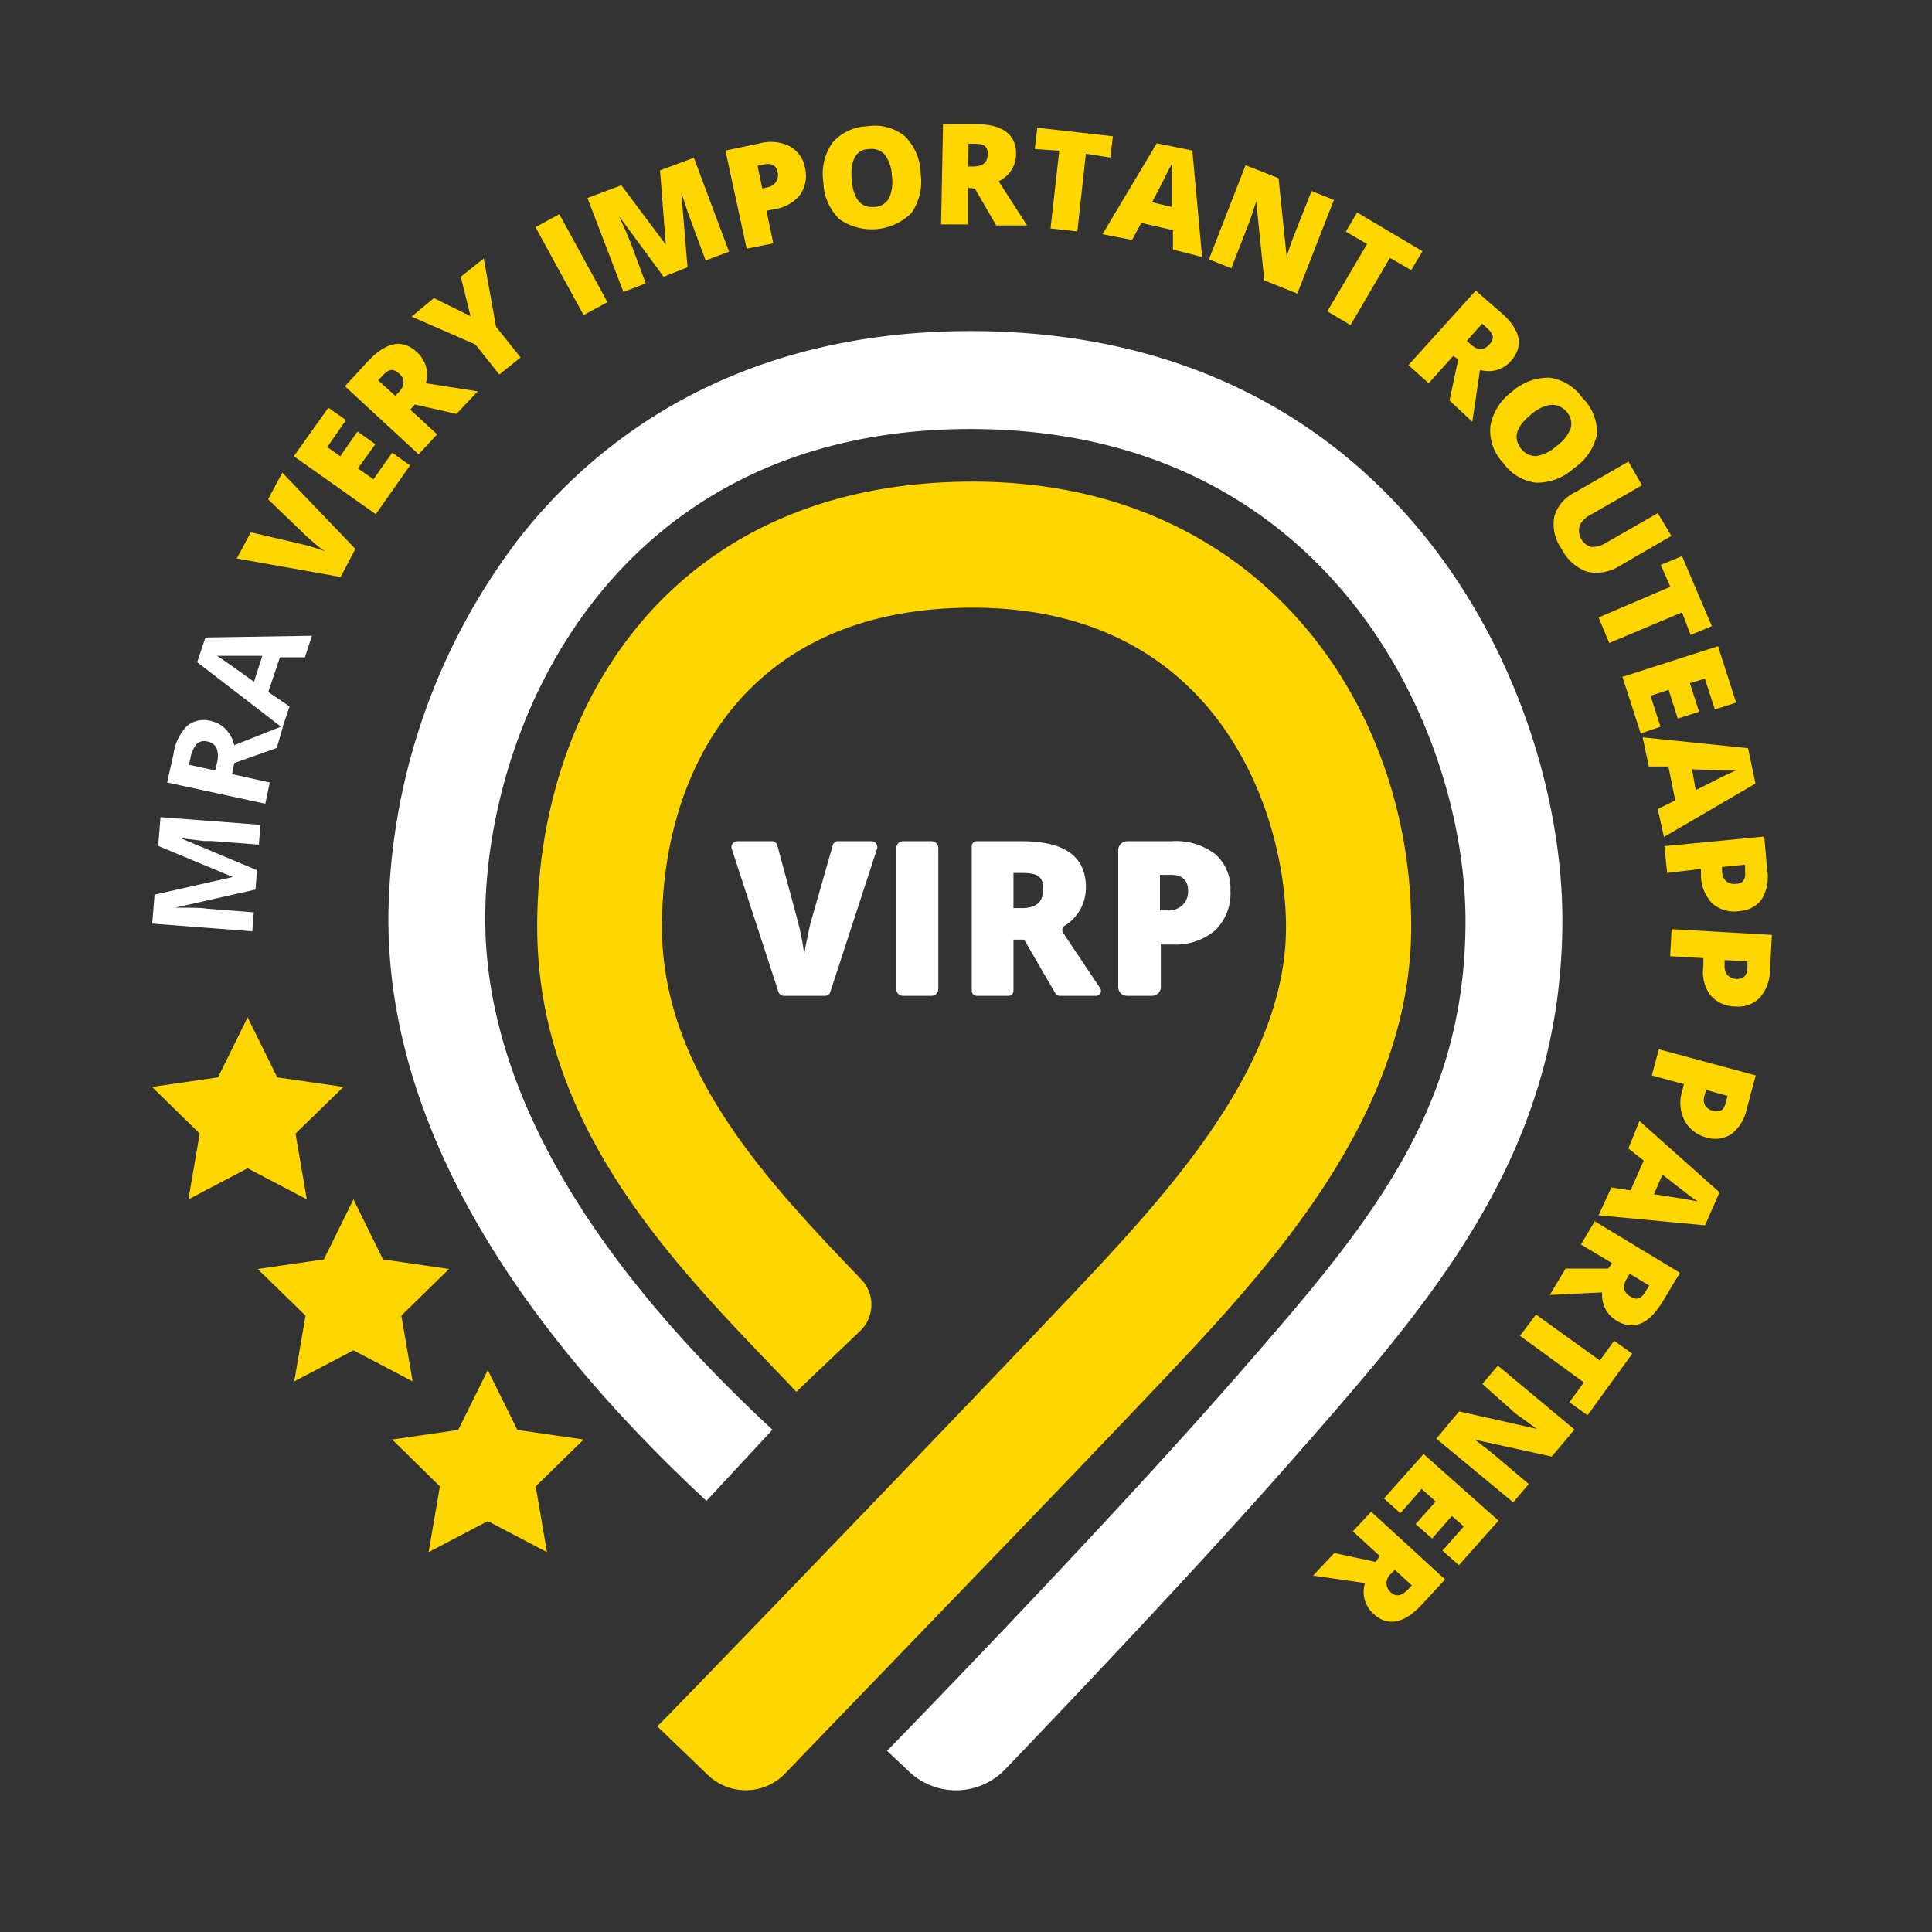 <svg xmlns="http://www.w3.org/2000/svg" viewBox="0 0 90.74 90.74"><rect x="0" y="0" width="90.74" height="90.74" fill="#333333" stroke="none"/><defs><style>.cls-1{fill:none;}.cls-2{fill:#ffd600;}.cls-3{fill:#fff;}</style></defs><g id="Layer_2" data-name="Layer 2"><g id="Presentation_layer" data-name="Presentation layer"><circle class="cls-1" cx="45.37" cy="45.37" r="45.37"/><path class="cls-2" d="M33.25,83.37l-2.38-2.29C31,81,45,66.47,49.83,61.36l.24-.25c4.6-4.87,10.33-10.93,10.33-17.57,0-5.2-3.08-15-14.72-15-10.76,0-14.59,7.77-14.59,15,0,6.76,5,12,9.37,16.56l0,0a1.71,1.71,0,0,1-.06,2.41l-3,2.86c-.38-.41-.78-.82-1.17-1.23-4.91-5.12-11-11.5-11-20.62,0-10.41,6.33-20.9,20.46-20.9,13.52,0,20.59,10.51,20.59,20.9,0,9-6.9,16.27-11.94,21.6l-.24.25c-3.72,3.94-13.65,14.2-17.21,17.91A2.57,2.57,0,0,1,33.25,83.37Z"/><path class="cls-3" d="M42.66,83.17l-1-.94c.1-.09,9.67-9.91,16-17.11l.38-.43c6-6.89,10.79-12.33,10.79-21.43,0-8.93-6.31-23.11-23.25-23.11-16.72,0-22.79,13.78-22.79,23,0,7.62,4.54,15.7,13.49,24l-3.1,3.34c-9.91-9.21-14.94-18.42-14.94-27.35a29.83,29.83,0,0,1,6.15-17.87c3.48-4.44,10-9.72,21.19-9.72,20.25,0,27.8,17,27.8,27.66S67.59,60.68,61.47,67.68l-.38.43c-4.51,5.16-10.64,11.61-13.89,15A3.2,3.2,0,0,1,42.66,83.17Z"/><path class="cls-3" d="M12,41.78l-3.77.85v0c.75,0,1.25,0,1.5.05l2.19.17-.07.89-4.7-.36.11-1.36,3.67-.83v0l-3.5-1.46.11-1.35,4.69.36-.07.93-2.22-.17-.36,0-1.09-.13v0l3.58,1.5Z"/><path class="cls-3" d="M10.9,36.36l1.77.39-.21,1-4.61-1,.3-1.34a2.33,2.33,0,0,1,.64-1.32,1.25,1.25,0,0,1,1.14-.22,1.29,1.29,0,0,1,.67.38A1.52,1.52,0,0,1,11,35l2.3-.91L13,35.13l-2,.71Zm-.79-.17.07-.32a1.19,1.19,0,0,0,0-.71.56.56,0,0,0-.43-.33.52.52,0,0,0-.52.12,1.5,1.5,0,0,0-.29.67l-.06.3Z"/><path class="cls-3" d="M14.32,30.87l-1.17,0-.55,1.63,1,.68-.34,1-4-3.08.39-1.16,5-.08Zm-2-.07-1.8,0-.33,0c.24.15.82.56,1.74,1.22Z"/><path class="cls-2" d="M12.59,23.45l.67-1.25,3.43,3.58L16,27.1l-4.88-.87L11.78,25l2.4.56a9,9,0,0,1,1.08.33,5.31,5.31,0,0,1-.45-.34l-.41-.36Z"/><path class="cls-2" d="M19.26,21.86l-1.61,2.29L13.8,21.43l1.62-2.28.83.58L15.37,21l.61.43.81-1.16.84.59L16.81,22l.73.51.88-1.25Z"/><path class="cls-2" d="M19.27,19.24l1.26,1.16-.87.94-3.46-3.2L17.25,17c.87-.94,1.64-1.1,2.32-.47A1.41,1.41,0,0,1,20,18l2.44.38-1,1.06L19.49,19Zm-.71-.65.17-.17c.3-.33.3-.63,0-.89s-.5-.17-.8.15l-.17.18Z"/><path class="cls-2" d="M22.1,14.85,21.64,13l1.08-.86.58,3.21,1.15,1.44-1,.8-1.12-1.41-3-1.31L20.38,14Z"/><path class="cls-2" d="M27.41,14.8l-2.26-4.13,1.12-.61,2.26,4.13Z"/><path class="cls-2" d="M31.17,13l-2.09-2.84h0c.24.53.42.94.54,1.24l.71,1.91-1.05.4L27.59,9.3l1.59-.6,2.09,2.79h0L31,8l1.59-.59,1.65,4.41-1.1.41-.72-1.94q-.06-.15-.12-.33L32,9.05h0l.29,3.5Z"/><path class="cls-2" d="M37.8,7.85a1.57,1.57,0,0,1-.21,1.28,1.84,1.84,0,0,1-1.21.69L36,9.9l.32,1.53-1.25.25-1-4.61,1.59-.33a2,2,0,0,1,1.39.11A1.41,1.41,0,0,1,37.8,7.85Zm-2,1,.23-.05a.61.61,0,0,0,.41-.25.57.57,0,0,0,.08-.47c-.07-.31-.27-.43-.62-.36l-.32.07Z"/><path class="cls-2" d="M43.24,8.16A2.59,2.59,0,0,1,42.81,10a2.65,2.65,0,0,1-3.39.29,2.53,2.53,0,0,1-.75-1.75,2.53,2.53,0,0,1,.43-1.84,2.27,2.27,0,0,1,1.65-.77,2.23,2.23,0,0,1,1.75.47A2.54,2.54,0,0,1,43.24,8.16ZM40,8.44c.08.91.43,1.33,1.06,1.28a.83.83,0,0,0,.69-.4,1.86,1.86,0,0,0,.14-1.05,1.79,1.79,0,0,0-.33-1A.82.82,0,0,0,40.84,7C40.21,7,39.93,7.52,40,8.44Z"/><path class="cls-2" d="M45.47,8.82l0,1.72-1.27,0,.09-4.71,1.54,0c1.28,0,1.91.5,1.89,1.43a1.39,1.39,0,0,1-.82,1.25l1.34,2.08-1.45,0-1-1.73Zm0-1h.24c.44,0,.67-.18.68-.58s-.21-.49-.65-.49h-.25Z"/><path class="cls-2" d="M50.6,10.87l-1.26-.14.41-3.65L48.6,7l.12-1,3.55.4-.12,1L51,7.22Z"/><path class="cls-2" d="M55.09,11.72l0-.91-1.49-.34-.43.8L51.78,11l2.55-4.27L56,7.07l.46,5Zm-.05-2,0-.8c0-.17,0-.4,0-.69v-.6c0,.11-.12.27-.23.5s-.34.69-.7,1.37Z"/><path class="cls-2" d="M60.93,13.79l-1.55-.62L59,9.46l0,0c-.16.5-.28.88-.39,1.14l-.78,2-1.05-.42L58.5,7.76l1.55.61.38,3.68h0c.14-.45.27-.81.38-1.08l.79-2,1.05.42Z"/><path class="cls-2" d="M63.43,15.27l-1.09-.65,1.87-3.16-1-.58.53-.9,3.07,1.82-.53.89-1-.58Z"/><path class="cls-2" d="M68.25,16.72,67.1,18l-.95-.85,3.16-3.5,1.15,1c1,.85,1.11,1.63.49,2.32a1.39,1.39,0,0,1-1.44.4l-.36,2.44-1.07-1,.41-1.94Zm.64-.71.18.16c.33.3.62.3.89,0s.16-.51-.16-.8l-.19-.17Z"/><path class="cls-2" d="M73.91,22a2.54,2.54,0,0,1-1.77.67,2.22,2.22,0,0,1-1.55-.94A2.21,2.21,0,0,1,70,20a2.55,2.55,0,0,1,1-1.59,2.55,2.55,0,0,1,1.77-.67,2.25,2.25,0,0,1,1.55.95A2.24,2.24,0,0,1,75,20.43,2.58,2.58,0,0,1,73.91,22Zm-2-2.53c-.71.57-.86,1.1-.47,1.6a.85.85,0,0,0,.71.35,1.78,1.78,0,0,0,.95-.47,1.84,1.84,0,0,0,.67-.83.83.83,0,0,0-.18-.77C73.16,18.87,72.6,18.9,71.88,19.48Z"/><path class="cls-2" d="M78.5,25.17l-2.45,1.42a2,2,0,0,1-1.51.26,2.14,2.14,0,0,1-1.19-1.06A2,2,0,0,1,73,24.26a1.84,1.84,0,0,1,1-1.15l2.48-1.43.64,1.11-2.4,1.38a1.1,1.1,0,0,0-.53.52.81.81,0,0,0,.55,1,1.29,1.29,0,0,0,.73-.22l2.39-1.37Z"/><path class="cls-2" d="M75.58,30.2,75.08,29l3.37-1.44L78,26.53l1-.41,1.4,3.29-1,.41L79,28.76Z"/><path class="cls-2" d="M77.06,34.45l-.86-2.66,4.49-1.44L81.54,33l-1,.32-.47-1.45-.7.22.43,1.34-1,.32-.43-1.35-.85.28.47,1.45Z"/><path class="cls-2" d="M77.86,38l.82-.41L78.36,36l-.92,0-.29-1.37,4.95.51.35,1.66-4.3,2.51Zm1.78-.89.72-.36.61-.31.55-.25H81l-1.53-.06Z"/><path class="cls-2" d="M81.7,42.79a1.58,1.58,0,0,1-1.26-.34,1.91,1.91,0,0,1-.55-1.28l0-.36L78.3,41l-.13-1.26,4.69-.45L83,40.87a2,2,0,0,1-.26,1.37A1.39,1.39,0,0,1,81.7,42.79Zm-.82-2.07,0,.23a.61.61,0,0,0,.2.44.59.59,0,0,0,.46.12c.31,0,.46-.22.42-.57l0-.33Z"/><path class="cls-2" d="M81.51,47.27a1.56,1.56,0,0,1-1.19-.54A1.86,1.86,0,0,1,80,45.39L80,45l-1.56-.09.07-1.27,4.71.27-.09,1.62a2,2,0,0,1-.47,1.32A1.41,1.41,0,0,1,81.51,47.27ZM81,45.09v.23a.66.66,0,0,0,.13.47.62.62,0,0,0,.44.19c.31,0,.48-.15.5-.5l0-.33Z"/><path class="cls-2" d="M80.13,53.42a1.6,1.6,0,0,1-1-.77A1.85,1.85,0,0,1,79,51.26l.09-.34-1.51-.41.33-1.23,4.55,1.23-.42,1.57a2,2,0,0,1-.73,1.19A1.41,1.41,0,0,1,80.13,53.42Zm0-2.23-.06.22a.6.6,0,0,0,0,.48.56.56,0,0,0,.38.28c.31.08.51,0,.6-.38l.09-.32Z"/><path class="cls-2" d="M75.68,55.77l.9.14.62-1.4-.72-.57L77,52.65,80.76,56l-.68,1.55-5-.47Zm2,.32.79.12.68.11.59.11c-.1-.06-.25-.17-.45-.32s-.61-.47-1.21-.94Z"/><path class="cls-2" d="M75.72,59.33l-1.47-.88.65-1.09,4,2.42-.79,1.32c-.66,1.1-1.39,1.41-2.18.93a1.39,1.39,0,0,1-.68-1.33l-2.46.12.74-1.24,2,0Zm.82.49-.12.21c-.23.38-.18.67.16.87s.53.07.75-.31l.13-.21Z"/><path class="cls-2" d="M71.39,62.74l.75-1,3,2.16.67-.93.85.61-2.1,2.89-.85-.61.68-.93Z"/><path class="cls-2" d="M67.46,67.57l1.07-1.28,3.65.82,0,0c-.43-.3-.74-.54-1-.72L69.62,65l.73-.86,3.6,3-1.07,1.27-3.61-.79h0c.38.28.68.52.9.7l1.63,1.38-.73.86Z"/><path class="cls-2" d="M65,70.38l1.86-2.09,3.52,3.13-1.86,2.09-.77-.68,1-1.14-.56-.49-.93,1.06-.77-.68.94-1.06-.66-.59-1,1.14Z"/><path class="cls-2" d="M64.8,73.08l-1.26-1.16L64.4,71l3.47,3.18-1.05,1.14c-.86.94-1.64,1.1-2.32.47a1.39,1.39,0,0,1-.39-1.44L61.67,74l1-1.06,1.94.42Zm.71.65-.17.18a.56.56,0,0,0,0,.89c.24.21.5.16.8-.16l.17-.18Z"/><polygon class="cls-2" points="13.02 50.6 16.13 51.05 13.88 53.24 14.41 56.33 11.63 54.87 8.85 56.33 9.38 53.24 7.14 51.05 10.24 50.6 11.63 47.78 13.02 50.6"/><polygon class="cls-2" points="17.99 59.15 21.09 59.6 18.85 61.79 19.38 64.88 16.6 63.42 13.82 64.88 14.35 61.79 12.1 59.6 15.21 59.15 16.6 56.33 17.99 59.15"/><polygon class="cls-2" points="24.3 67.16 27.41 67.61 25.16 69.81 25.69 72.9 22.91 71.44 20.13 72.9 20.66 69.81 18.42 67.61 21.52 67.16 22.91 64.35 24.3 67.16"/><path class="cls-3" d="M39.32,39.51h1.61a.27.27,0,0,1,.26.36L39,46.58a.26.26,0,0,1-.26.19H36.82a.27.27,0,0,1-.26-.19l-2.19-6.71a.27.27,0,0,1,.26-.36h1.62a.27.27,0,0,1,.26.2l.94,3.48a11.72,11.72,0,0,1,.33,1.71c0-.23.07-.52.14-.87s.13-.62.19-.82l1-3.5A.27.27,0,0,1,39.32,39.51Z"/><path class="cls-3" d="M42.1,46.45V39.83a.31.31,0,0,1,.31-.32h1.34a.32.32,0,0,1,.32.32v6.62a.32.32,0,0,1-.32.32H42.41A.31.31,0,0,1,42.1,46.45Z"/><path class="cls-3" d="M47.6,44.13v2.41a.23.23,0,0,1-.24.23H45.87a.23.23,0,0,1-.23-.23v-6.8a.23.23,0,0,1,.23-.23H48c2,0,3,.72,3,2.15a2.08,2.08,0,0,1-1,1.82.24.24,0,0,0-.07.33l1.74,2.6a.23.23,0,0,1-.2.36H49.77a.23.23,0,0,1-.2-.11L48.1,44.13Zm0-1.48H48c.68,0,1-.3,1-.91S48.66,41,48,41H47.6Z"/><path class="cls-3" d="M57.79,41.82a2.43,2.43,0,0,1-.72,1.88,2.89,2.89,0,0,1-2,.66h-.55v2a.41.41,0,0,1-.41.41H52.94a.41.41,0,0,1-.42-.41V39.92a.42.42,0,0,1,.42-.41H55a3.08,3.08,0,0,1,2.07.6A2.14,2.14,0,0,1,57.79,41.82Zm-3.31.94h.36a.94.94,0,0,0,.7-.25.86.86,0,0,0,.26-.68c0-.49-.27-.74-.81-.74h-.51Z"/></g></g></svg>